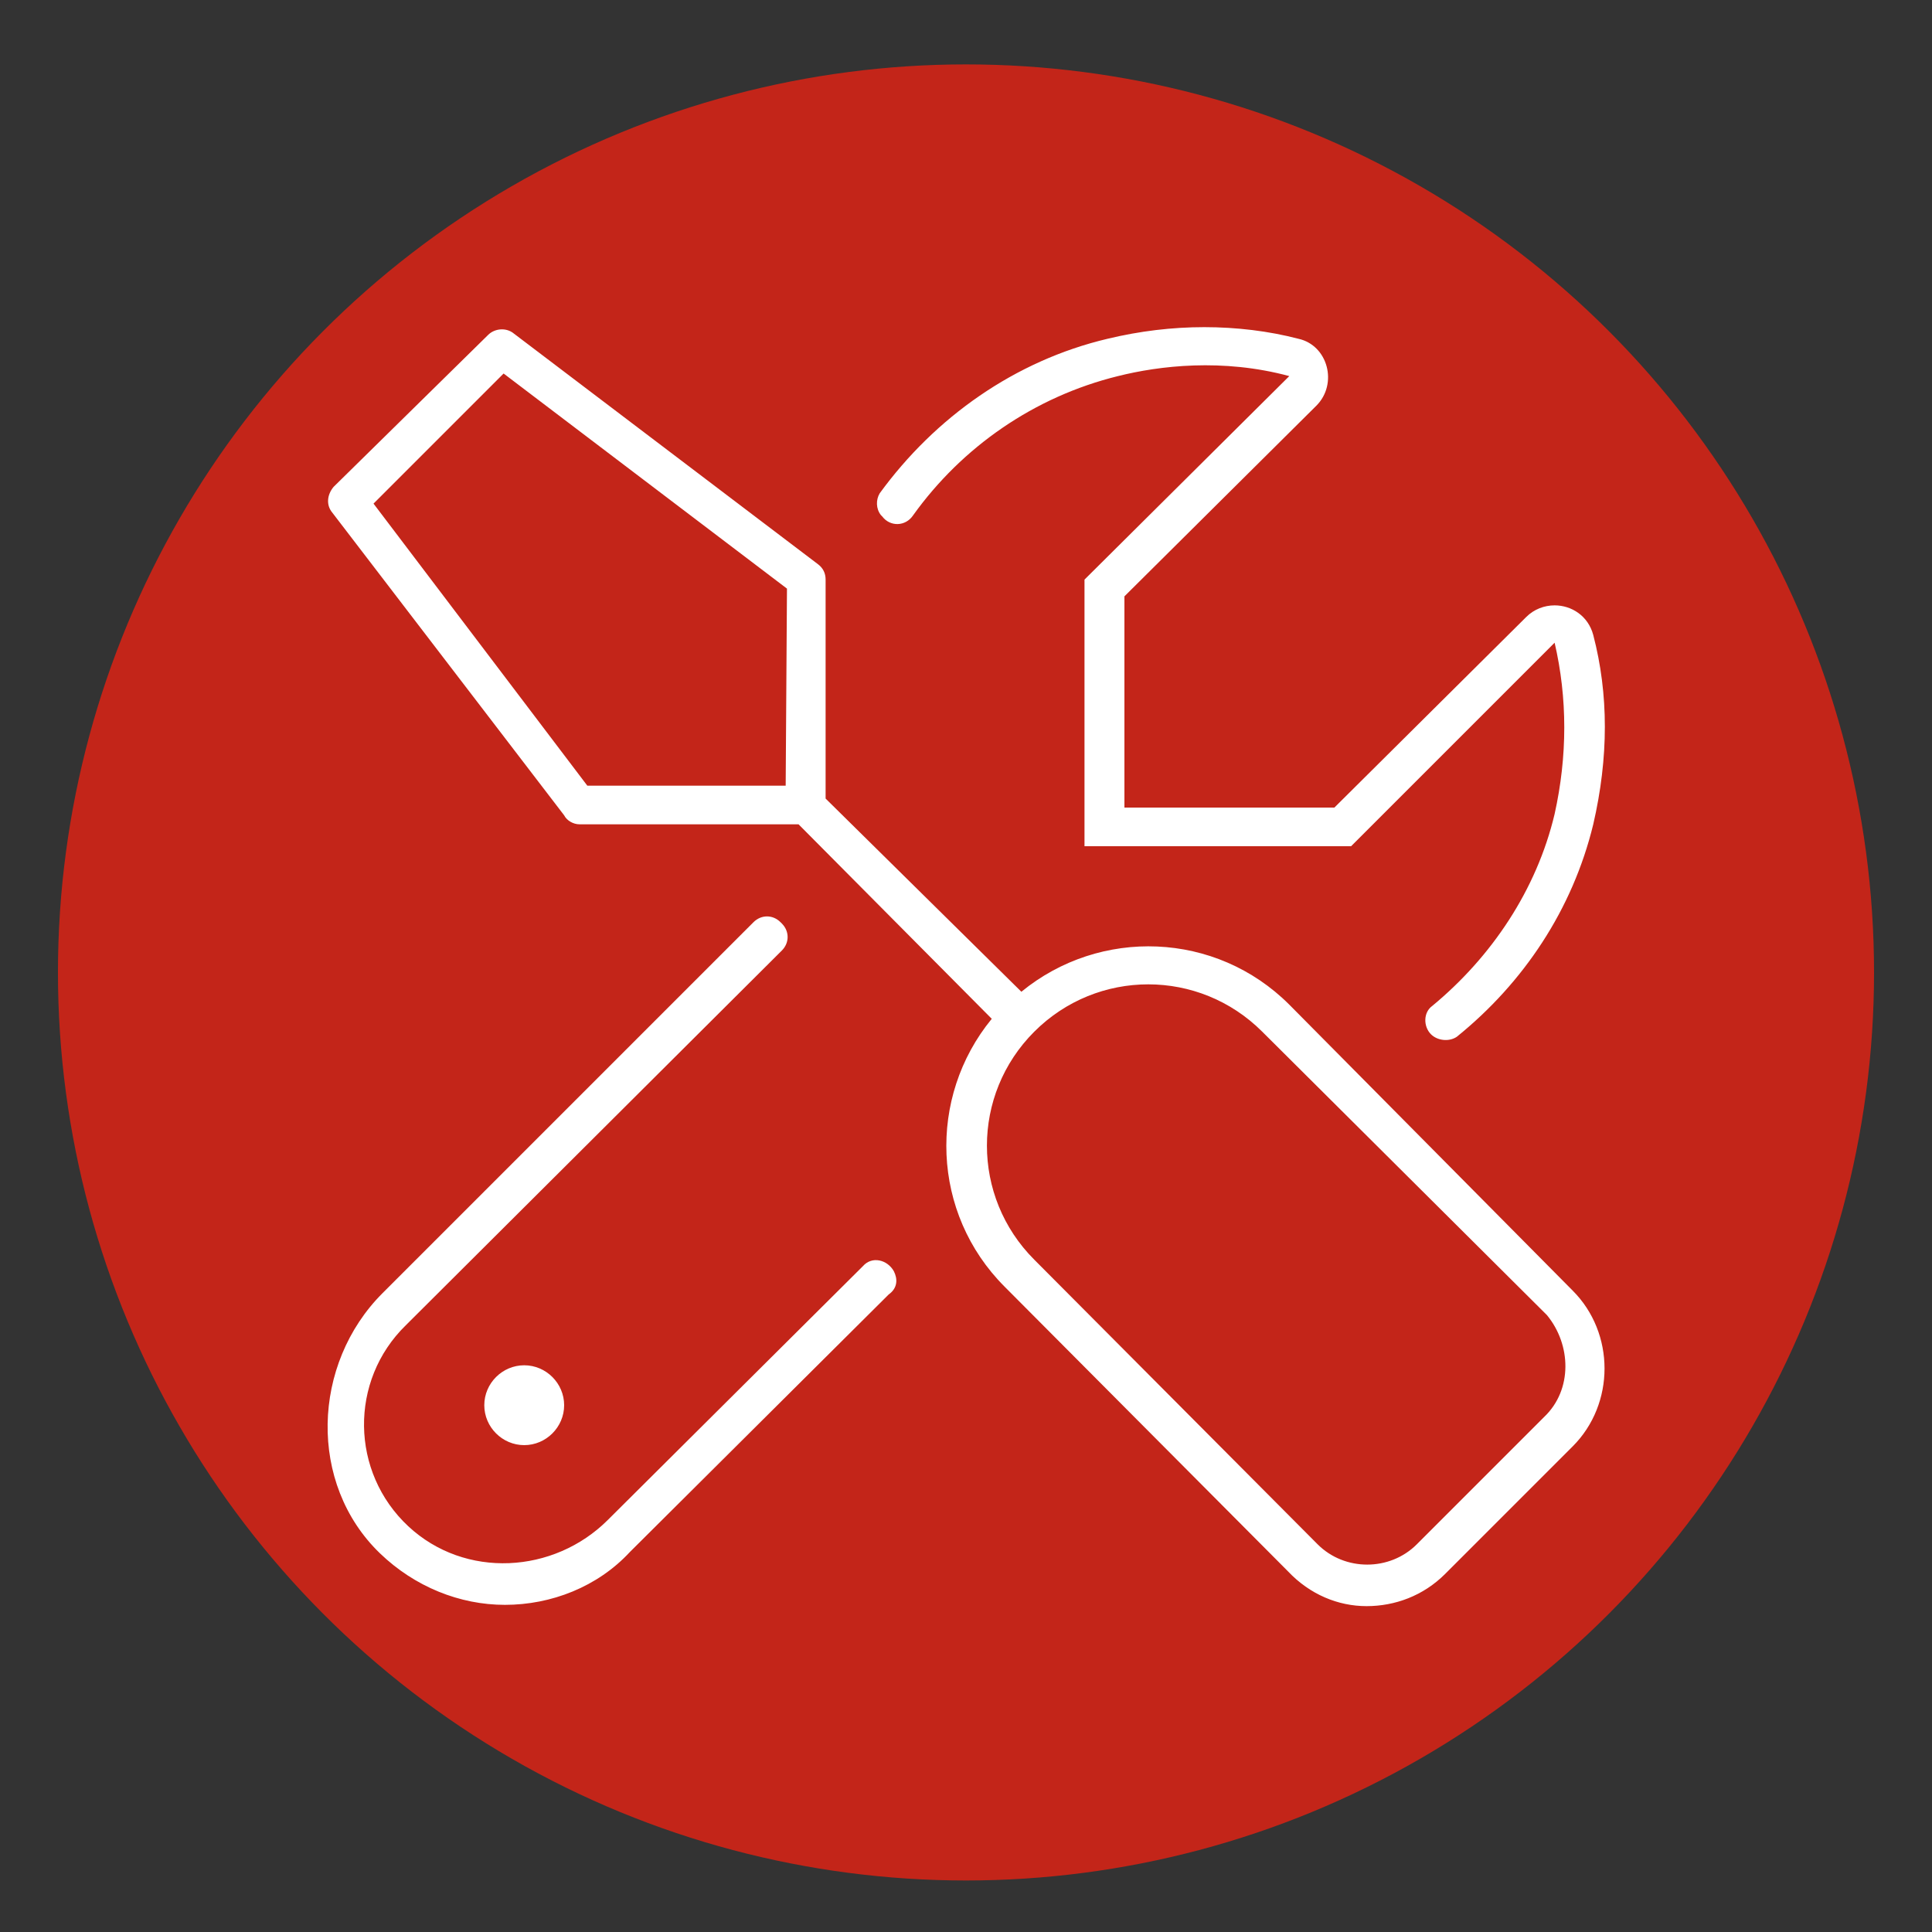 <svg xmlns="http://www.w3.org/2000/svg" xmlns:xlink="http://www.w3.org/1999/xlink" id="Layer_1" x="0px" y="0px" viewBox="0 0 150 150" style="enable-background:new 0 0 150 150;" xml:space="preserve"><rect x="0" y="0" width="150" height="150" fill="#333333" stroke="none"/><style type="text/css">	.st0{fill:#C32519;}	.st1{fill:#FFFFFF;}</style><circle class="st0" cx="75" cy="75.5" r="70.5"></circle><path class="st1" d="M69.4,98.7c-0.5-0.9-1.7-1.2-2.4-0.4L47.2,118c-4.2,4.2-11.1,4.6-15.5,0.5c-4.5-4.2-4.6-11.3-0.2-15.6 l29.2-29.1c0.6-0.6,0.6-1.5,0-2.1l-0.1-0.1c-0.6-0.6-1.5-0.6-2.1,0l-28.8,28.8c-5.5,5.5-5.8,14.8-0.2,20.2c2.7,2.6,6.2,4,9.7,4 c3.6,0,7.2-1.4,9.7-4.1L69,100.5C69.7,100,69.7,99.3,69.4,98.7C69.4,98.7,69.5,98.7,69.4,98.7z M68.5,40.1c0.6,0.8,1.8,0.8,2.4-0.1 c3.8-5.3,9.4-9.2,15.9-10.8c3.2-0.8,8.1-1.4,13.3,0L84.2,45v20.7h20.7l15.8-15.8c1,4.3,1,8.8,0,13.3c-1.4,5.9-4.9,11.1-9.5,14.9 c-0.7,0.5-0.7,1.6-0.1,2.2c0.5,0.5,1.4,0.6,2,0.2c5.2-4.2,9-9.9,10.6-16.5c1.2-5.2,1.2-10.1,0-14.7c-0.4-1.5-1.7-2.3-3-2.3 c-0.8,0-1.6,0.3-2.2,0.9l-14.9,14.8H87.3V46.3l14.9-14.8c1.7-1.7,0.9-4.7-1.4-5.2c-2.3-0.6-4.8-0.9-7.3-0.9c-2.5,0-5,0.3-7.5,0.9 c-7.2,1.7-13.4,6.1-17.7,12C68,38.8,68,39.5,68.4,40C68.5,40.1,68.5,40.1,68.5,40.1z M37.6,109.1c0,1.7,1.4,3.1,3.1,3.1 s3.1-1.4,3.1-3.1c0-1.7-1.4-3.1-3.1-3.1C39,106,37.6,107.4,37.6,109.1z M100.1,78c-5.7-5.7-14.7-6-20.8-1L64.1,62V45 c0-0.5-0.2-0.9-0.6-1.2L39.9,25.9c-0.6-0.5-1.5-0.4-2,0.1l-12,11.8c-0.5,0.6-0.6,1.4-0.1,2l18,23.5C44,63.7,44.5,64,45,64h17 L77,79.1c-5,6.1-4.7,15.1,1,20.8l22,22.1c1.7,1.8,3.9,2.7,6.1,2.7s4.4-0.8,6.1-2.5l9.9-9.9c3.3-3.3,3.3-8.8,0-12.1L100.1,78z M61,61 H45.6L29,39.1L39.1,29l22,16.7L61,61L61,61z M119.9,110l-9.9,9.9c-2.1,2.1-5.6,2.1-7.7,0l-22-22.1c-4.9-4.9-4.9-12.8,0-17.7 c4.9-4.9,12.8-4.9,17.7,0l22.1,22C122,104.4,122.1,107.9,119.9,110z"></path></svg>
